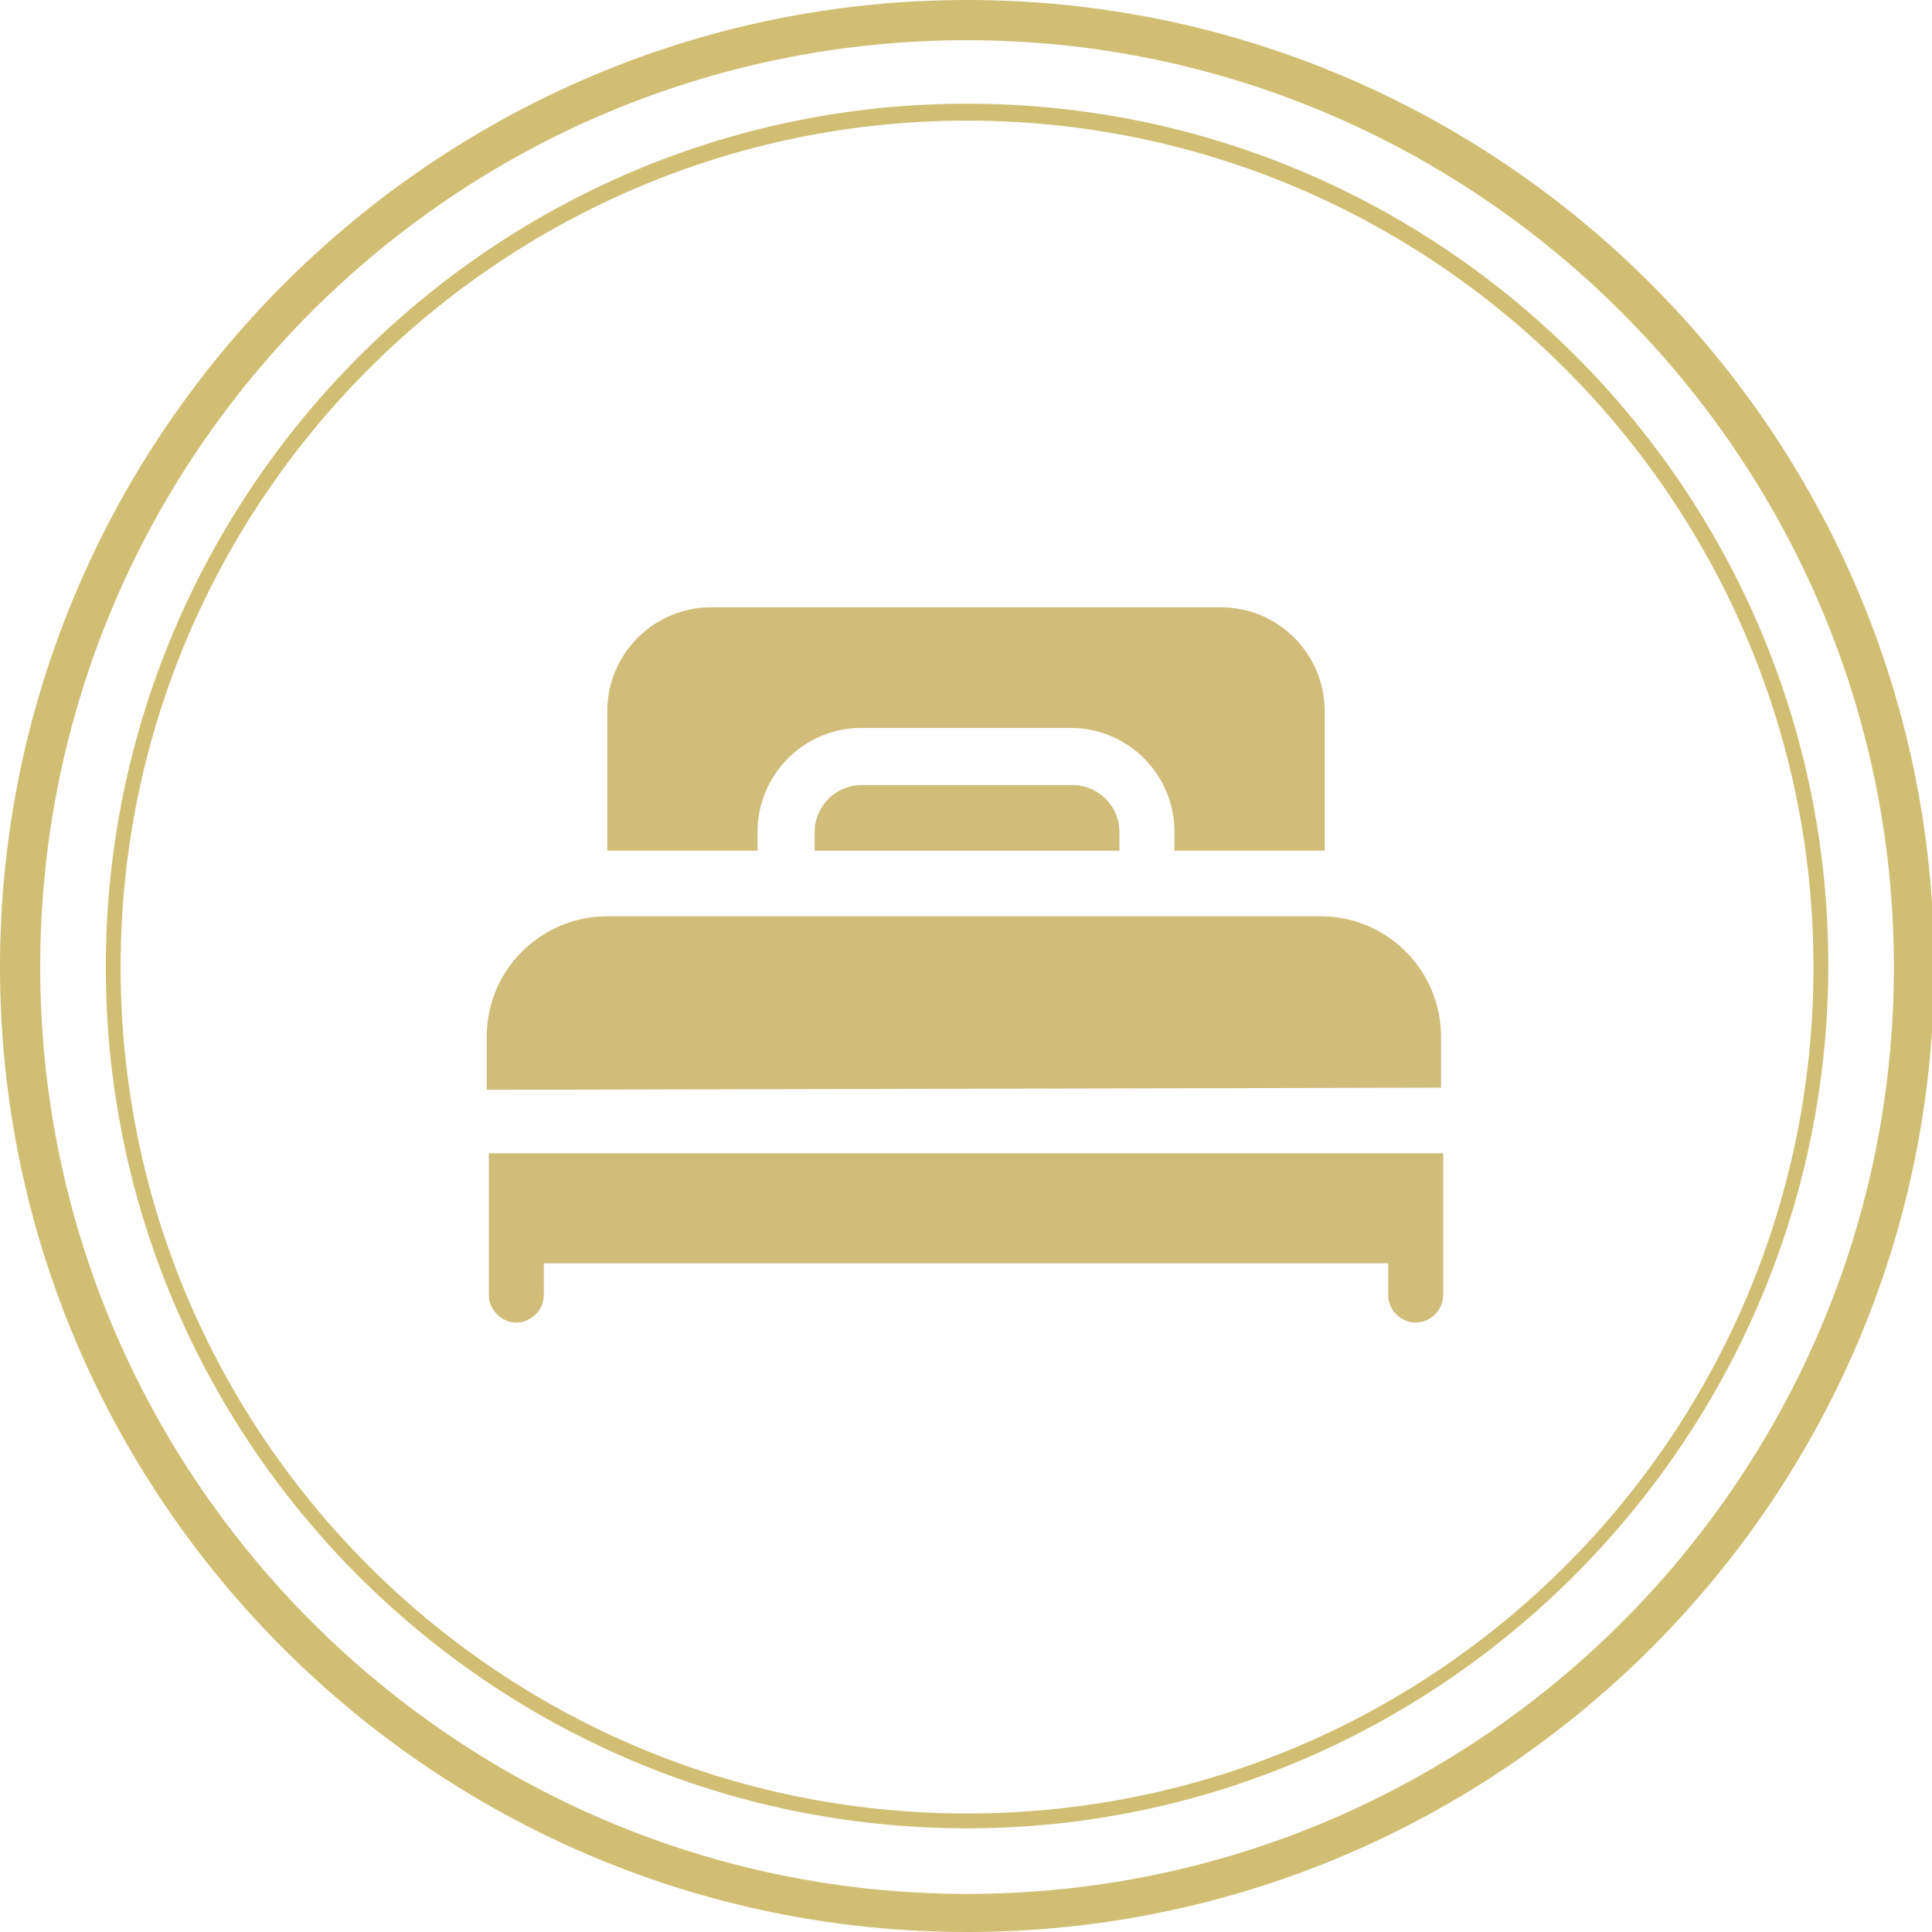 <?xml version="1.0" encoding="utf-8" ?>
<!DOCTYPE svg PUBLIC "-//W3C//DTD SVG 1.1//EN" "http://www.w3.org/Graphics/SVG/1.1/DTD/svg11.dtd">
<svg xmlns="http://www.w3.org/2000/svg" xmlns:xlink="http://www.w3.org/1999/xlink" version="1.1" id="Layer_1" x="0px" y="0px" viewBox="0 0 91.3 91.3" style="enable-background:new 0 0 91.3 91.3;" xml:space="preserve"><style type="text/css">.st0{fill:#D1BE73;} .st1{fill:#D1BC79;} .st2{fill-rule:evenodd;clip-rule:evenodd;fill:#D1BC79;}</style><g><path class="st0" d="M45.7,91.3C20.5,91.3,0,70.8,0,45.7S20.5,0,45.7,0s45.7,20.5,45.7,45.7S70.8,91.3,45.7,91.3z M45.7,1.9 C21.5,1.9,1.9,21.5,1.9,45.7s19.7,43.8,43.8,43.8c24.2,0,43.8-19.7,43.8-43.8S69.8,1.9,45.7,1.9z M45.7,86.4 c-22.5,0-40.7-18.3-40.7-40.7S23.2,4.9,45.7,4.9s40.7,18.3,40.7,40.7S68.1,86.4,45.7,86.4z M45.7,5.7c-22,0-40,17.9-40,40 s17.9,40,40,40s40-17.9,40-40S67.7,5.7,45.7,5.7z"/></g><g><path class="st1" d="M23.1,58.4v2.8c0,0.7,0.6,1.3,1.3,1.3s1.3-0.6,1.3-1.3v-1.5h39.9v1.5c0,0.7,0.6,1.3,1.3,1.3s1.3-0.6,1.3-1.3 v-2.8v-3.9H23.1V58.4z"/><path class="st1" d="M35.8,39.3c0-2.7,2.2-4.9,4.9-4.9h9.9c2.7,0,4.9,2.2,4.9,4.9v0.9h7.1v-6.6c0-2.7-2.2-4.9-4.9-4.9H33.6 c-2.7,0-4.9,2.2-4.9,4.9v6.6h7.1V39.3z"/><path class="st1" d="M40.7,37.1c-1.2,0-2.2,1-2.2,2.2v0.9h14.4v-0.9c0-1.2-1-2.2-2.2-2.2H40.7z"/><path class="st1" d="M68.2,51.4L68.2,51.4l-45.2,0.1v-0.1v-2.4c0-3.2,2.6-5.7,5.7-5.7h33.7c3.2,0,5.7,2.6,5.7,5.7V51.4z"/></g></svg>